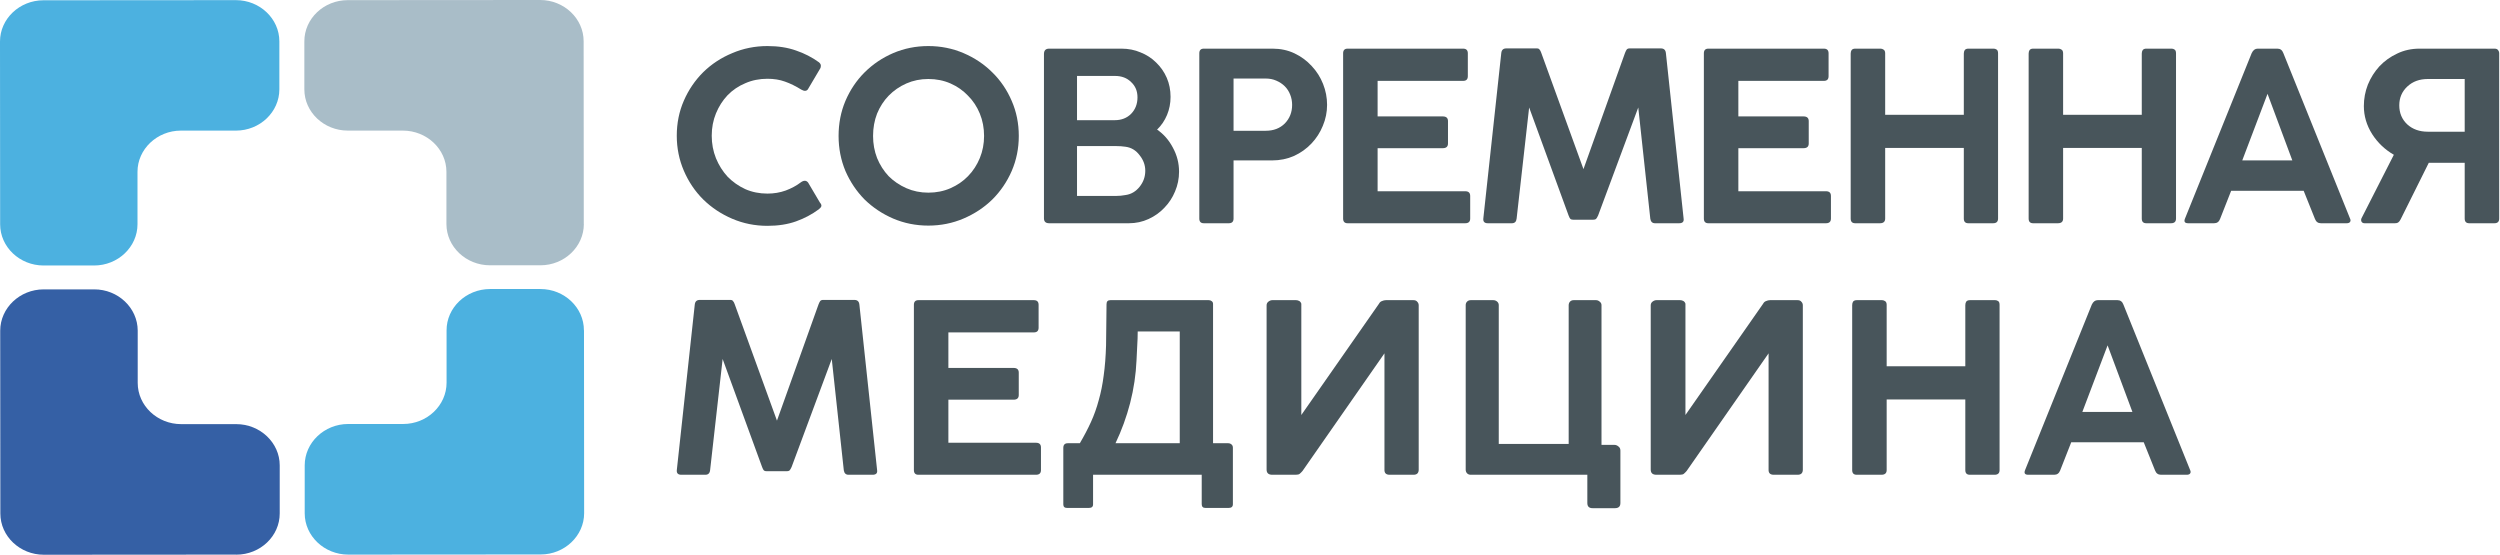<svg width="1352" height="300" viewBox="0 0 1352 300" fill="none" xmlns="http://www.w3.org/2000/svg">
<path fill-rule="evenodd" clip-rule="evenodd" d="M127.803 299.963C140.738 299.963 151.31 289.92 151.272 277.633V251.662C151.272 239.411 140.66 229.368 127.764 229.368H97.982C85.047 229.368 74.475 219.362 74.475 207.075V178.786C74.436 166.499 63.863 156.456 50.928 156.493H23.625C10.69 156.493 0.117 166.573 0.117 178.86L0.195 277.707C0.195 289.994 10.767 300 23.702 300L127.764 299.926L127.803 299.963Z" fill="#3560A5"/>
<path fill-rule="evenodd" clip-rule="evenodd" d="M315.747 121.14C315.747 133.427 305.175 143.47 292.278 143.47H264.975C252.04 143.47 241.468 133.464 241.429 121.214V92.925C241.429 80.638 230.817 70.632 217.882 70.632H188.101C175.166 70.632 164.593 60.625 164.593 48.339V22.403C164.554 10.117 175.127 0.074 188.062 0.074L292.123 0C305.058 0 315.631 10.043 315.631 22.293L315.709 121.177L315.747 121.14Z" fill="#A9BDC8"/>
<path fill-rule="evenodd" clip-rule="evenodd" d="M315.786 178.639C315.786 166.352 305.213 156.309 292.278 156.309H264.975C252.04 156.346 241.467 166.389 241.506 178.676V206.965C241.506 219.252 230.972 229.295 218.037 229.295H188.294C175.359 229.295 164.786 239.375 164.786 251.662V277.597C164.786 289.884 175.398 299.927 188.333 299.927L292.433 299.853C305.329 299.853 315.902 289.773 315.902 277.523L315.824 178.676L315.786 178.639Z" fill="#4CB1E0"/>
<path fill-rule="evenodd" clip-rule="evenodd" d="M127.569 0.074C140.504 0.074 151.077 10.117 151.077 22.367V48.302C151.077 60.589 140.543 70.632 127.608 70.632H97.826C84.93 70.632 74.319 80.711 74.357 92.962V121.251C74.357 133.538 63.823 143.581 50.888 143.581H23.585C10.65 143.581 0.077 133.575 0.077 121.288L0 22.44C0 10.19 10.573 0.147 23.508 0.147L127.569 0.074Z" fill="#4CB1E0"/>
<path d="M1351.56 118.187C1351.56 119.884 1350.71 120.732 1349 120.732H1335.33C1333.72 120.732 1332.91 119.884 1332.91 118.187V88.027H1313.49L1298.29 118.569C1297.87 119.417 1297.4 120.011 1296.89 120.351C1296.46 120.605 1295.91 120.732 1295.23 120.732H1278.75C1277.98 120.732 1277.43 120.436 1277.09 119.842C1276.83 119.248 1276.83 118.654 1277.09 118.06L1294.59 83.701C1289.74 80.901 1285.82 77.168 1282.84 72.502C1279.86 67.751 1278.37 62.703 1278.37 57.358C1278.37 53.371 1279.09 49.511 1280.54 45.778C1282.07 42.045 1284.16 38.736 1286.8 35.852C1289.52 32.967 1292.72 30.677 1296.38 28.98C1300.04 27.198 1304.08 26.307 1308.51 26.307H1349C1349.94 26.307 1350.58 26.562 1350.92 27.071C1351.34 27.58 1351.56 28.174 1351.56 28.852V118.187ZM1312.98 42.724C1308.47 42.724 1304.76 44.081 1301.87 46.796C1298.97 49.511 1297.53 52.904 1297.53 56.976C1297.53 61.133 1298.97 64.57 1301.87 67.284C1304.76 69.914 1308.47 71.229 1312.98 71.229H1332.91V42.724H1312.98Z" fill="#48555B"/>
<path d="M1181.7 118.06L1217.72 28.725C1218.49 27.113 1219.55 26.307 1220.91 26.307H1231.64C1233.17 26.307 1234.24 27.113 1234.83 28.725L1270.85 118.06C1271.28 118.908 1271.28 119.587 1270.85 120.096C1270.51 120.52 1269.92 120.732 1269.07 120.732H1255.14C1253.61 120.732 1252.55 119.969 1251.95 118.442L1245.82 103.171H1206.61L1200.6 118.442C1200.01 119.969 1198.94 120.732 1197.41 120.732H1183.36C1181.49 120.732 1180.93 119.842 1181.7 118.06ZM1226.28 50.741L1212.61 86.755H1239.69L1226.28 50.741Z" fill="#48555B"/>
<path d="M1158.27 118.187V80.01H1115.73V118.187C1115.73 119.884 1114.8 120.732 1112.92 120.732H1099.51C1097.89 120.732 1097.09 119.884 1097.09 118.187V28.98C1097.09 28.216 1097.26 27.58 1097.6 27.071C1098.02 26.562 1098.66 26.307 1099.51 26.307H1113.31C1113.82 26.307 1114.33 26.477 1114.84 26.816C1115.44 27.156 1115.73 27.834 1115.73 28.852V62.067H1158.27V28.98C1158.27 28.216 1158.44 27.58 1158.78 27.071C1159.21 26.562 1159.84 26.307 1160.7 26.307H1174.49C1175 26.307 1175.51 26.477 1176.02 26.816C1176.53 27.156 1176.79 27.834 1176.79 28.852V118.187C1176.79 119.884 1175.9 120.732 1174.11 120.732H1160.7C1159.08 120.732 1158.27 119.884 1158.27 118.187Z" fill="#48555B"/>
<path d="M1062.03 118.187V80.01H1019.5V118.187C1019.5 119.884 1018.56 120.732 1016.69 120.732H1003.28C1001.66 120.732 1000.85 119.884 1000.85 118.187V28.98C1000.85 28.216 1001.02 27.58 1001.36 27.071C1001.79 26.562 1002.42 26.307 1003.28 26.307H1017.07C1017.58 26.307 1018.09 26.477 1018.6 26.816C1019.2 27.156 1019.5 27.834 1019.5 28.852V62.067H1062.03V28.98C1062.03 28.216 1062.2 27.58 1062.54 27.071C1062.97 26.562 1063.61 26.307 1064.46 26.307H1078.25C1078.76 26.307 1079.28 26.477 1079.79 26.816C1080.3 27.156 1080.55 27.834 1080.55 28.852V118.187C1080.55 119.884 1079.66 120.732 1077.87 120.732H1064.46C1062.84 120.732 1062.03 119.884 1062.03 118.187Z" fill="#48555B"/>
<path d="M921.452 118.187V28.852C921.452 27.156 922.261 26.307 923.879 26.307H986.339C988.042 26.307 988.894 27.156 988.894 28.852V41.197C988.894 42.893 988.042 43.742 986.339 43.742H940.101V62.958H975.354C977.228 62.958 978.164 63.806 978.164 65.503V77.592C978.164 79.289 977.228 80.137 975.354 80.137H940.101V103.425H987.489C989.277 103.425 990.171 104.274 990.171 105.971V118.187C990.171 119.884 989.277 120.732 987.489 120.732H923.879C922.261 120.732 921.452 119.884 921.452 118.187Z" fill="#48555B"/>
<path d="M848.291 116.533L826.96 58.122L820.19 118.187C820.02 119.884 819.169 120.733 817.636 120.733H804.607C802.819 120.733 802.01 119.884 802.18 118.187L811.888 28.725C812.058 27.029 812.952 26.18 814.57 26.18H831.175C831.856 26.18 832.325 26.392 832.58 26.817C832.921 27.156 833.219 27.707 833.474 28.471L856.338 91.463L878.818 28.598C879.159 27.75 879.457 27.156 879.713 26.817C880.053 26.392 880.564 26.18 881.245 26.18H898.233C899.851 26.18 900.745 27.029 900.916 28.725L910.495 118.187C910.751 119.884 909.942 120.733 908.069 120.733H895.04C893.593 120.733 892.741 119.927 892.486 118.315L885.971 58.122L864.257 116.533C863.831 117.466 863.448 118.103 863.108 118.442C862.767 118.696 862.256 118.824 861.575 118.824H850.846C850.164 118.824 849.653 118.696 849.313 118.442C848.972 118.103 848.632 117.466 848.291 116.533Z" fill="#48555B"/>
<path d="M726.36 118.187V28.852C726.36 27.156 727.169 26.307 728.787 26.307H791.247C792.95 26.307 793.802 27.156 793.802 28.852V41.197C793.802 42.893 792.95 43.742 791.247 43.742H745.009V62.958H780.262C782.136 62.958 783.072 63.806 783.072 65.503V77.592C783.072 79.289 782.136 80.137 780.262 80.137H745.009V103.425H792.397C794.185 103.425 795.079 104.274 795.079 105.971V118.187C795.079 119.884 794.185 120.732 792.397 120.732H728.787C727.169 120.732 726.36 119.884 726.36 118.187Z" fill="#48555B"/>
<path d="M648.584 118.187V28.852C648.584 27.156 649.393 26.307 651.011 26.307H688.18C692.523 26.307 696.483 27.156 700.059 28.852C703.636 30.549 706.744 32.84 709.383 35.724C712.023 38.524 714.067 41.748 715.514 45.396C716.962 49.044 717.686 52.819 717.686 56.722C717.686 60.624 716.92 64.4 715.387 68.048C713.939 71.611 711.895 74.793 709.256 77.592C706.616 80.392 703.465 82.64 699.804 84.337C696.142 85.949 692.182 86.755 687.925 86.755H667.105V118.187C667.105 119.884 666.253 120.732 664.55 120.732H651.011C649.393 120.732 648.584 119.884 648.584 118.187ZM684.476 42.469H667.105V70.72H684.476C688.734 70.72 692.182 69.405 694.822 66.775C697.462 64.06 698.782 60.709 698.782 56.722C698.782 54.771 698.441 52.947 697.76 51.25C697.079 49.468 696.1 47.941 694.822 46.669C693.545 45.396 692.012 44.378 690.224 43.614C688.521 42.851 686.605 42.469 684.476 42.469Z" fill="#48555B"/>
<path d="M564.571 118.06V29.234C564.571 27.283 565.508 26.307 567.381 26.307H606.467C610.213 26.307 613.662 26.986 616.813 28.343C620.049 29.616 622.859 31.44 625.243 33.816C627.712 36.191 629.628 38.948 630.991 42.087C632.353 45.226 633.035 48.662 633.035 52.395C633.035 55.874 632.396 59.14 631.119 62.194C629.841 65.248 628.053 67.878 625.754 70.084C629.33 72.544 632.183 75.811 634.312 79.883C636.526 83.955 637.633 88.282 637.633 92.863C637.633 96.596 636.909 100.159 635.461 103.553C634.099 106.861 632.183 109.788 629.714 112.333C627.329 114.879 624.477 116.915 621.156 118.442C617.835 119.969 614.301 120.732 610.554 120.732H567.381C565.508 120.732 564.571 119.842 564.571 118.06ZM619.367 92.354C619.367 89.3 618.346 86.5 616.302 83.955C614.343 81.325 611.831 79.798 608.766 79.374C607.148 79.119 605.36 78.992 603.401 78.992H582.453V105.971H603.401C604.338 105.971 605.232 105.928 606.084 105.843C607.02 105.759 607.914 105.631 608.766 105.462C611.746 105.037 614.258 103.553 616.302 101.008C618.346 98.462 619.367 95.578 619.367 92.354ZM615.152 52.65C615.152 49.256 614.003 46.499 611.704 44.378C609.49 42.172 606.594 41.069 603.018 41.069H582.453V64.994H602.89C606.467 64.994 609.405 63.848 611.704 61.558C614.003 59.182 615.152 56.213 615.152 52.65Z" fill="#48555B"/>
<path d="M550.964 73.52C550.964 80.222 549.687 86.543 547.132 92.481C544.577 98.335 541.086 103.468 536.658 107.88C532.23 112.206 527.036 115.642 521.075 118.187C515.114 120.733 508.77 122.005 502.043 122.005C495.316 122.005 488.972 120.733 483.011 118.187C477.136 115.642 471.984 112.206 467.556 107.88C463.213 103.468 459.765 98.335 457.21 92.481C454.741 86.543 453.506 80.222 453.506 73.52C453.506 66.733 454.741 60.413 457.21 54.559C459.765 48.62 463.213 43.487 467.556 39.16C471.984 34.749 477.136 31.27 483.011 28.725C488.972 26.18 495.316 24.908 502.043 24.908C508.77 24.908 515.114 26.18 521.075 28.725C527.036 31.27 532.23 34.749 536.658 39.16C541.086 43.487 544.577 48.62 547.132 54.559C549.687 60.413 550.964 66.733 550.964 73.52ZM532.188 73.52C532.188 69.193 531.421 65.163 529.888 61.431C528.356 57.698 526.227 54.474 523.502 51.759C520.862 48.959 517.711 46.754 514.05 45.142C510.388 43.53 506.386 42.724 502.043 42.724C497.786 42.724 493.826 43.53 490.164 45.142C486.503 46.754 483.31 48.959 480.585 51.759C477.945 54.474 475.859 57.698 474.326 61.431C472.878 65.163 472.154 69.193 472.154 73.52C472.154 77.762 472.878 81.749 474.326 85.482C475.859 89.215 477.945 92.481 480.585 95.281C483.31 97.996 486.503 100.159 490.164 101.771C493.826 103.383 497.786 104.189 502.043 104.189C506.386 104.189 510.388 103.383 514.05 101.771C517.711 100.159 520.862 97.996 523.502 95.281C526.227 92.481 528.356 89.215 529.888 85.482C531.421 81.749 532.188 77.762 532.188 73.52Z" fill="#48555B"/>
<path d="M432.931 98.717C434.634 97.444 435.996 97.444 437.018 98.717L443.404 109.534C444.086 110.297 444.341 110.976 444.171 111.57C444 112.079 443.532 112.63 442.766 113.224C439.104 115.939 435.017 118.103 430.504 119.714C425.991 121.326 420.839 122.132 415.048 122.132C408.321 122.132 401.977 120.86 396.017 118.315C390.056 115.769 384.819 112.291 380.306 107.88C375.878 103.468 372.386 98.293 369.832 92.354C367.277 86.415 366 80.095 366 73.393C366 66.606 367.277 60.285 369.832 54.431C372.386 48.578 375.878 43.445 380.306 39.033C384.819 34.622 390.056 31.186 396.017 28.725C401.977 26.18 408.321 24.908 415.048 24.908C420.839 24.908 425.991 25.714 430.504 27.326C435.017 28.853 439.147 30.974 442.893 33.688C443.575 34.282 443.915 34.876 443.915 35.47C443.915 36.064 443.83 36.53 443.66 36.87L436.89 48.323C436.124 49.341 434.932 49.383 433.314 48.45C430.333 46.584 427.396 45.142 424.5 44.123C421.69 43.105 418.54 42.596 415.048 42.596C410.705 42.596 406.703 43.402 403.042 45.014C399.38 46.541 396.187 48.705 393.462 51.504C390.822 54.304 388.736 57.57 387.203 61.303C385.67 65.036 384.904 69.066 384.904 73.393C384.904 77.719 385.67 81.792 387.203 85.609C388.736 89.342 390.822 92.651 393.462 95.535C396.187 98.335 399.38 100.583 403.042 102.28C406.703 103.892 410.705 104.698 415.048 104.698C418.54 104.698 421.818 104.147 424.884 103.044C428.034 101.856 430.717 100.414 432.931 98.717Z" fill="#48555B"/>
<path d="M1095.22 254.079L1131.24 164.744C1132 163.132 1133.07 162.326 1134.43 162.326H1145.16C1146.69 162.326 1147.76 163.132 1148.35 164.744L1184.37 254.079C1184.8 254.927 1184.8 255.606 1184.37 256.115C1184.03 256.539 1183.44 256.751 1182.58 256.751H1168.66C1167.13 256.751 1166.06 255.988 1165.47 254.461L1159.34 239.19H1120.12L1114.12 254.461C1113.52 255.988 1112.46 256.751 1110.93 256.751H1096.88C1095 256.751 1094.45 255.86 1095.22 254.079ZM1139.79 186.76L1126.13 222.774H1153.21L1139.79 186.76Z" fill="#48555B"/>
<path d="M1062.84 254.206V216.029H1020.31V254.206C1020.31 255.903 1019.37 256.751 1017.5 256.751H1004.09C1002.47 256.751 1001.66 255.903 1001.66 254.206V164.999C1001.66 164.235 1001.83 163.599 1002.17 163.09C1002.6 162.581 1003.24 162.326 1004.09 162.326H1017.88C1018.39 162.326 1018.91 162.496 1019.42 162.835C1020.01 163.175 1020.31 163.853 1020.31 164.871V198.086H1062.84V164.999C1062.84 164.235 1063.02 163.599 1063.36 163.09C1063.78 162.581 1064.42 162.326 1065.27 162.326H1079.07C1079.58 162.326 1080.09 162.496 1080.6 162.835C1081.11 163.175 1081.37 163.853 1081.37 164.871V254.206C1081.37 255.903 1080.47 256.751 1078.68 256.751H1065.27C1063.65 256.751 1062.84 255.903 1062.84 254.206Z" fill="#48555B"/>
<path d="M974.97 165.126V253.952C974.97 255.818 974.033 256.751 972.16 256.751H959.259C957.301 256.751 956.364 255.818 956.449 253.952V191.086L912.127 254.715C911.616 255.309 911.105 255.818 910.594 256.242C910.168 256.582 909.445 256.751 908.423 256.751H895.777C893.734 256.751 892.712 255.818 892.712 253.952V165.126C892.712 164.277 893.053 163.599 893.734 163.09C894.415 162.581 895.096 162.326 895.777 162.326H908.678C909.189 162.326 909.7 162.453 910.211 162.708C910.807 162.962 911.233 163.471 911.488 164.235V224.428L953.511 164.235C953.852 163.556 954.363 163.09 955.044 162.835C955.811 162.496 956.534 162.326 957.216 162.326H972.16C973.097 162.326 973.778 162.623 974.204 163.217C974.715 163.726 974.97 164.362 974.97 165.126Z" fill="#48555B"/>
<path d="M876.312 243.644V272.022C876.312 273.889 875.332 274.822 873.374 274.822H861.239C859.366 274.822 858.429 273.889 858.429 272.022V256.751H795.331C794.564 256.751 793.926 256.497 793.415 255.988C792.904 255.479 792.648 254.8 792.648 253.952V164.999C792.648 164.235 792.904 163.599 793.415 163.09C793.926 162.581 794.564 162.326 795.331 162.326H807.593C808.359 162.326 809.04 162.581 809.637 163.09C810.233 163.599 810.531 164.235 810.531 164.999V240.081H848.339V165.126C848.339 164.362 848.552 163.726 848.977 163.217C849.488 162.623 850.169 162.326 851.021 162.326H863.155C863.837 162.326 864.475 162.581 865.071 163.09C865.753 163.599 866.093 164.235 866.093 164.999V240.59H873.118C873.885 240.59 874.609 240.887 875.29 241.48C875.971 241.989 876.312 242.711 876.312 243.644Z" fill="#48555B"/>
<path d="M767.235 165.126V253.952C767.235 255.818 766.298 256.751 764.425 256.751H751.524C749.565 256.751 748.629 255.818 748.714 253.952V191.086L704.392 254.715C703.881 255.309 703.37 255.818 702.859 256.242C702.433 256.582 701.709 256.751 700.687 256.751H688.042C685.998 256.751 684.977 255.818 684.977 253.952V165.126C684.977 164.277 685.317 163.599 685.998 163.09C686.68 162.581 687.361 162.326 688.042 162.326H700.943C701.454 162.326 701.965 162.453 702.476 162.708C703.072 162.962 703.497 163.471 703.753 164.235V224.428L745.776 164.235C746.117 163.556 746.628 163.09 747.309 162.835C748.075 162.496 748.799 162.326 749.48 162.326H764.425C765.361 162.326 766.043 162.623 766.468 163.217C766.979 163.726 767.235 164.362 767.235 165.126Z" fill="#48555B"/>
<path d="M649.887 272.658V256.751H591.131V272.786C591.131 274.058 590.365 274.695 588.832 274.695H577.081C575.718 274.695 575.037 274.058 575.037 272.786V242.244C575.037 240.547 575.846 239.699 577.464 239.699H583.978C586.277 235.796 588.278 231.978 589.982 228.246C591.685 224.513 593.09 220.568 594.197 216.411C595.389 212.254 596.283 207.8 596.879 203.049C597.56 198.213 597.986 192.783 598.156 186.76C598.156 183.196 598.199 179.591 598.284 175.943C598.369 172.295 598.412 168.477 598.412 164.49C598.412 163.047 599.093 162.326 600.455 162.326H653.719C654.315 162.326 654.826 162.496 655.252 162.835C655.762 163.175 656.018 163.684 656.018 164.362V239.699H664.193C664.874 239.699 665.47 239.911 665.981 240.335C666.492 240.759 666.747 241.353 666.747 242.117V272.658C666.747 274.016 665.981 274.695 664.448 274.695H651.931C650.568 274.695 649.887 274.016 649.887 272.658ZM615.272 179.251C615.272 181.797 615.187 184.342 615.017 186.887C614.931 189.432 614.804 192.062 614.633 194.777C614.293 202.582 613.143 210.302 611.185 217.938C609.226 225.488 606.586 232.742 603.265 239.699H638.008V179.251H615.272Z" fill="#48555B"/>
<path d="M494.234 254.206V164.871C494.234 163.175 495.043 162.326 496.661 162.326H559.121C560.824 162.326 561.676 163.175 561.676 164.871V177.215C561.676 178.912 560.824 179.76 559.121 179.76H512.883V198.976H548.136C550.01 198.976 550.946 199.825 550.946 201.522V213.611C550.946 215.308 550.01 216.156 548.136 216.156H512.883V239.444H560.271C562.059 239.444 562.953 240.293 562.953 241.989V254.206C562.953 255.903 562.059 256.751 560.271 256.751H496.661C495.043 256.751 494.234 255.903 494.234 254.206Z" fill="#48555B"/>
<path d="M412.133 252.552L390.802 194.141L384.032 254.206C383.862 255.903 383.01 256.751 381.478 256.751H368.449C366.661 256.751 365.852 255.903 366.022 254.206L375.73 164.744C375.9 163.047 376.794 162.199 378.412 162.199H395.017C395.698 162.199 396.166 162.411 396.422 162.835C396.763 163.174 397.061 163.726 397.316 164.489L420.18 227.482L442.66 164.617C443.001 163.768 443.299 163.174 443.554 162.835C443.895 162.411 444.406 162.199 445.087 162.199H462.075C463.693 162.199 464.587 163.047 464.757 164.744L474.337 254.206C474.593 255.903 473.784 256.751 471.91 256.751H458.882C457.434 256.751 456.583 255.945 456.327 254.333L449.813 194.141L428.099 252.552C427.673 253.485 427.29 254.121 426.949 254.461C426.609 254.715 426.098 254.842 425.417 254.842H414.687C414.006 254.842 413.495 254.715 413.155 254.461C412.814 254.121 412.473 253.485 412.133 252.552Z" fill="#48555B"/>
</svg>
